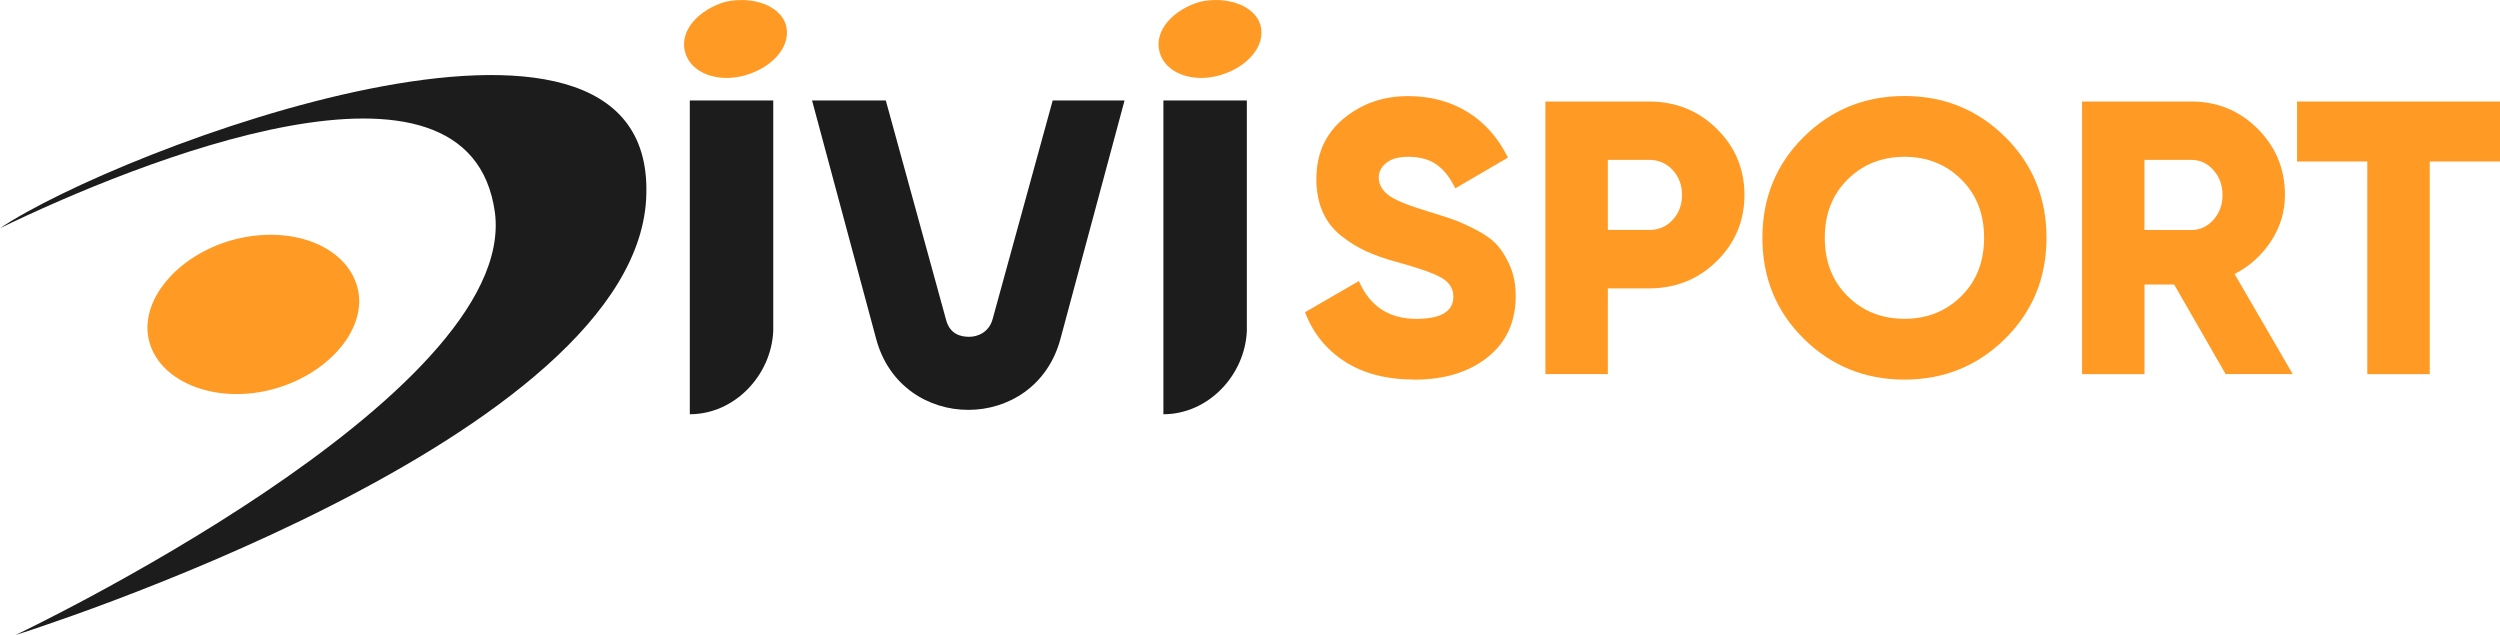<?xml version="1.0" encoding="UTF-8"?>
<svg id="a" data-name="Слой 1" xmlns="http://www.w3.org/2000/svg" width="500" height="127" viewBox="0 0 500 127">
  <defs>
    <style>
      .b {
        fill: #ff9b25;
      }

      .c {
        fill: #1c1c1c;
      }
    </style>
  </defs>
  <g>
    <path class="b" d="M282.86,75.91c-5.57,0-10.21-1.21-13.93-3.62-3.72-2.41-6.36-5.7-7.92-9.85l10.77-6.23c2.19,5.04,6.01,7.56,11.47,7.56,4.94,0,7.42-1.48,7.42-4.44,0-1.61-.79-2.87-2.38-3.78-1.59-.91-4.57-1.96-8.94-3.15-2.29-.62-4.29-1.32-6.01-2.1-1.72-.78-3.4-1.8-5.03-3.08-1.64-1.27-2.89-2.87-3.75-4.79-.86-1.92-1.29-4.13-1.29-6.62,0-5.04,1.81-9.06,5.42-12.07,3.62-3.01,7.92-4.52,12.92-4.52,4.47,0,8.43,1.05,11.86,3.15,3.43,2.1,6.14,5.15,8.12,9.15l-10.54,6.15c-.99-2.08-2.21-3.65-3.67-4.71-1.46-1.06-3.38-1.6-5.78-1.6-1.87,0-3.32.4-4.33,1.21-1.01.81-1.52,1.78-1.52,2.92,0,1.35.64,2.52,1.91,3.51,1.28.99,3.92,2.08,7.92,3.27,2.19.67,3.88,1.22,5.07,1.64,1.2.42,2.72,1.1,4.57,2.06,1.85.96,3.25,1.97,4.21,3.04.96,1.06,1.82,2.47,2.58,4.21.75,1.74,1.13,3.73,1.13,5.96,0,5.19-1.87,9.28-5.62,12.27-3.75,2.99-8.64,4.48-14.67,4.48Z"/>
    <path class="b" d="M329.77,20.3c5.36,0,9.89,1.82,13.58,5.45,3.69,3.63,5.54,8.05,5.54,13.24s-1.85,9.61-5.54,13.24c-3.69,3.64-8.22,5.45-13.58,5.45h-8.2v17.14h-12.49V20.3h20.68ZM329.77,46c1.93,0,3.51-.67,4.76-2.02,1.25-1.35,1.87-3.01,1.87-4.99s-.62-3.63-1.87-4.99c-1.25-1.35-2.84-2.03-4.76-2.03h-8.2v14.02h8.2Z"/>
    <path class="b" d="M401.03,67.74c-5.52,5.45-12.23,8.18-20.14,8.18s-14.62-2.73-20.14-8.18c-5.52-5.45-8.27-12.18-8.27-20.18s2.76-14.72,8.27-20.18c5.51-5.45,12.23-8.18,20.14-8.18s14.62,2.73,20.14,8.18c5.51,5.45,8.27,12.18,8.27,20.18s-2.76,14.72-8.27,20.18ZM369.53,59.24c3.04,3.01,6.83,4.52,11.36,4.52s8.31-1.51,11.36-4.52,4.57-6.91,4.57-11.68-1.52-8.67-4.57-11.68c-3.04-3.01-6.83-4.52-11.36-4.52s-8.31,1.51-11.36,4.52c-3.04,3.01-4.57,6.91-4.57,11.68s1.52,8.67,4.57,11.68Z"/>
    <path class="b" d="M445.13,74.82l-10.3-17.92h-5.93v17.92h-12.49V20.3h21.85c5.2,0,9.63,1.82,13.27,5.45,3.64,3.63,5.46,8.05,5.46,13.24,0,3.32-.92,6.4-2.77,9.23-1.85,2.83-4.28,5.02-7.3,6.58l11.63,20.02h-13.43ZM428.89,31.98v14.02h9.37c1.72,0,3.19-.67,4.41-2.02,1.22-1.35,1.83-3.01,1.83-4.99s-.61-3.63-1.83-4.99c-1.22-1.35-2.69-2.03-4.41-2.03h-9.37Z"/>
    <path class="b" d="M500,20.3v12h-14.05v42.53h-12.49v-42.53h-14.05v-12h40.59Z"/>
  </g>
  <g>
    <path class="c" d="M3.11,127s100.54-47.65,95.88-84.46C93.94,5.35,27.17,32.47,0,45.64c23.68-15.88,130.43-56.17,129.27-6.97C128.49,87.87,3.11,127,3.11,127Z"/>
    <path class="b" d="M54.74,77.8c11.26-3.1,19.02-12.4,16.69-20.53s-13.2-12.4-24.84-9.3c-11.26,3.1-19.02,12.4-16.69,20.53,2.33,8.14,13.59,12.4,24.84,9.3Z"/>
    <path class="b" d="M149.04,15.06c5.43-1.55,9.32-5.81,8.15-10.07-1.16-3.87-6.6-5.81-12.03-4.65-5.43,1.55-9.32,5.81-8.15,10.07,1.16,4.26,6.6,6.2,12.03,4.65Z"/>
    <path class="c" d="M137.96,82.85V20.09h16.69v46.1c-.39,8.91-7.76,16.66-16.69,16.66Z"/>
    <path class="b" d="M243.94,15.06c5.43-1.55,9.32-5.81,8.15-10.07-1.16-3.87-6.6-5.81-12.03-4.65-5.43,1.55-9.32,5.81-8.15,10.07,1.16,4.26,6.6,6.2,12.03,4.65Z"/>
    <path class="c" d="M232.68,82.85V20.09h16.69v46.1c-.39,8.91-7.76,16.66-16.69,16.66Z"/>
    <path class="c" d="M224.91,20.09l-12.81,47.65c-5.05,18.98-31.83,18.98-36.88,0l-12.81-47.65h14.75l12.03,43.78c.78,3.1,3.11,3.49,4.66,3.49s3.88-.77,4.66-3.49l12.03-43.78h14.36Z"/>
  </g>
</svg>